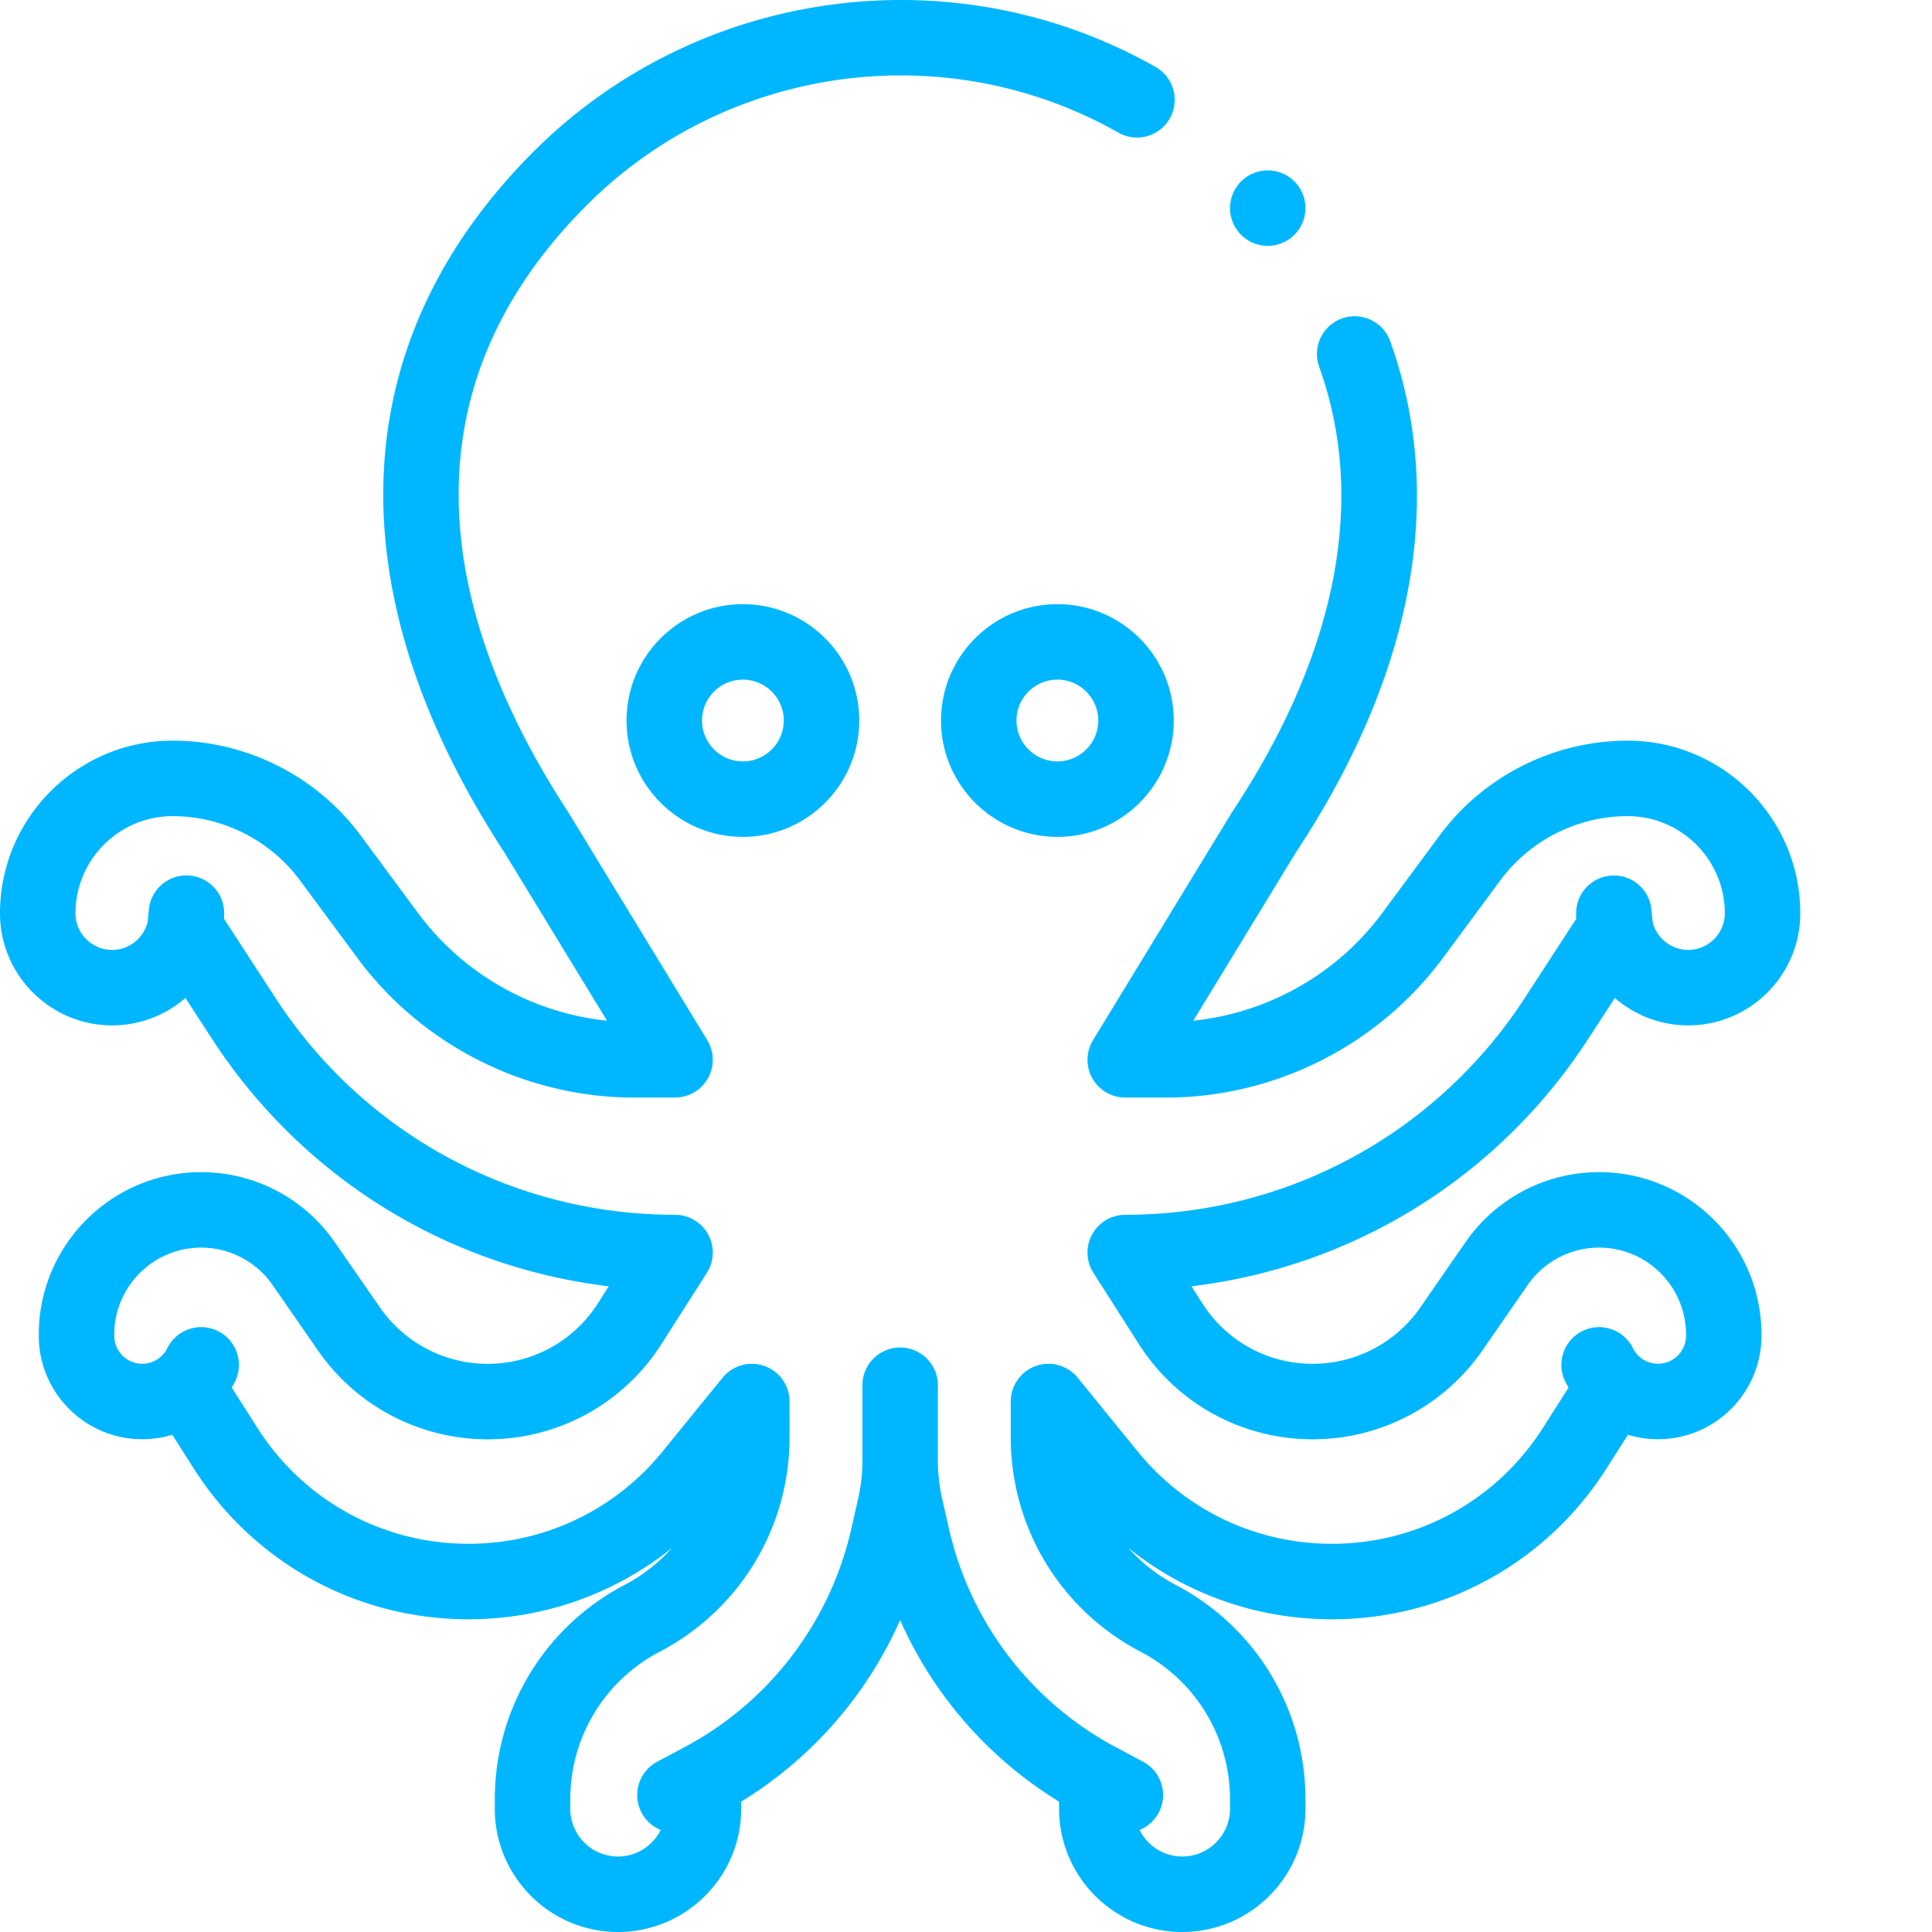 <svg xmlns="http://www.w3.org/2000/svg" version="1.1" xmlns:xlink="http://www.w3.org/1999/xlink" width="512" height="512" x="0" y="0" viewBox="0 0 512 512" style="enable-background:new 0 0 512 512" xml:space="preserve"><g><path d="m420.844 275.39 7.101-10.925c5.215 4.527 12.016 7.27 19.446 7.27 16.379 0 29.703-13.325 29.703-29.704 0-25.226-20.524-45.75-45.75-45.75-19.567 0-38.192 9.39-49.824 25.121l-15.227 20.586c-11.934 16.133-30.266 26.465-50.055 28.504l27.149-44.523c31.258-47.297 39.914-94.164 25.035-135.54-1.871-5.195-7.598-7.894-12.797-6.027-5.195 1.871-7.895 7.598-6.027 12.797 12.675 35.246 4.726 76.008-22.993 117.887-.066.101-.136.207-.199.312l-36.746 60.258a10.002 10.002 0 0 0 8.54 15.207h10.831c28.797 0 56.219-13.824 73.344-36.98l15.227-20.586c7.878-10.652 20.492-17.012 33.742-17.012 14.199 0 25.746 11.55 25.746 25.746 0 5.348-4.352 9.7-9.7 9.7-4.554 0-8.386-3.157-9.421-7.41l-.328-3.298a9.989 9.989 0 0 0-10.442-8.996c-5.328.266-9.512 4.672-9.512 10.004 0 .492.012.98.036 1.465l-13.649 20.992c-23.39 35.969-62.969 57.446-105.875 57.446-.004 0-.004.003-.004.007-1.84 0-3.703.496-5.37 1.559-4.657 2.969-6.028 9.148-3.06 13.809l11.997 18.824c10.097 15.84 27.34 25.297 46.12 25.297a54.699 54.699 0 0 0 44.97-23.559l11.988-17.316a23.039 23.039 0 0 1 18.937-9.922c12.703 0 23.035 10.332 23.035 23.031v.332c0 4.086-3.324 7.41-7.41 7.41a7.374 7.374 0 0 1-6.652-4.133c-2.45-4.953-8.45-6.98-13.402-4.527-4.95 2.45-6.977 8.45-4.528 13.399.27.542.559 1.07.86 1.59l-6.825 10.71c-12.234 19.211-33.14 30.68-55.918 30.68-20.039 0-38.785-8.914-51.43-24.465l-15.894-19.539c-3.484-4.289-9.785-4.937-14.07-1.45a9.991 9.991 0 0 0-3.688 7.759h-.003v9.441c0 23.961 13.191 45.746 34.421 56.856 14.61 7.644 23.688 22.64 23.688 39.132v2.493c0 6.972-5.672 12.644-12.645 12.644-4.957 0-9.246-2.871-11.316-7.035a9.939 9.939 0 0 0 5.055-4.55c2.597-4.876.75-10.934-4.121-13.532l-7.23-3.852a87.507 87.507 0 0 1-44.2-57.84l-1.82-7.988a45.637 45.637 0 0 1-1.133-10.113v-19.984c0-5.52-4.48-10-10.004-10s-10 4.48-10 10v19.984c0 3.398-.383 6.8-1.137 10.113l-1.816 7.988a87.507 87.507 0 0 1-44.2 57.84l-7.23 3.852c-4.875 2.601-6.719 8.656-4.121 13.531a9.939 9.939 0 0 0 5.055 4.55c-2.075 4.165-6.36 7.036-11.317 7.036-6.972 0-12.648-5.672-12.648-12.644v-2.493c0-16.492 9.078-31.488 23.691-39.132 21.23-11.11 34.418-32.895 34.418-56.856v-9.441h-.004a9.966 9.966 0 0 0-3.687-7.758c-4.285-3.488-10.582-2.836-14.07 1.45L175.59 384.66c-12.645 15.55-31.39 24.465-51.434 24.465-22.777 0-43.68-11.469-55.914-30.68l-6.828-10.707c.3-.52.59-1.047.856-1.59 2.453-4.953.425-10.949-4.528-13.402-4.949-2.445-10.949-.422-13.398 4.527a7.382 7.382 0 0 1-6.653 4.137c-4.086 0-7.41-3.324-7.41-7.414v-.328c0-12.703 10.332-23.035 23.031-23.035 7.56 0 14.637 3.71 18.938 9.922l11.992 17.316a54.695 54.695 0 0 0 44.965 23.563c18.785 0 36.027-9.457 46.121-25.301l12-18.82c2.969-4.66 1.598-10.844-3.062-13.81a9.905 9.905 0 0 0-5.368-1.562l-.007-.007c-42.907 0-82.485-21.473-105.875-57.446l-13.649-20.992c.024-.496.04-.992.04-1.492a10 10 0 0 0-9.512-9.988c-5.325-.27-9.918 3.699-10.446 9.007l-.328 3.325c-1.039 4.234-4.867 7.382-9.418 7.382-5.351 0-9.7-4.351-9.7-9.699 0-14.199 11.548-25.746 25.747-25.746 13.25 0 25.863 6.36 33.742 17.012l15.227 20.586c17.125 23.156 44.547 36.98 73.343 36.98h10.833a10.002 10.002 0 0 0 8.539-15.207l-36.747-60.258a9.973 9.973 0 0 0-.167-.265c-28.083-42.98-50.008-105.77 5.023-160.801C192.75 17.125 250.66 9.238 296.379 35.148c4.805 2.723 10.906 1.04 13.629-3.77a10 10 0 0 0-3.77-13.632c-53.511-30.328-121.297-21.101-164.84 22.442-50.312 50.316-53.05 116.277-7.707 185.757l27.164 44.543c-19.789-2.035-38.12-12.367-50.054-28.5l-15.227-20.586c-11.633-15.73-30.262-25.12-49.824-25.12-25.227 0-45.75 20.523-45.75 45.75 0 16.374 13.324 29.702 29.703 29.702 7.426 0 14.227-2.742 19.442-7.27l7.101 10.927c23.867 36.707 62.293 60.37 105.086 65.488l-2.871 4.504c-6.402 10.047-17.34 16.047-29.254 16.047a34.689 34.689 0 0 1-28.52-14.946l-11.992-17.316a43.045 43.045 0 0 0-35.383-18.54c-23.73 0-43.035 19.31-43.035 43.036v.332c0 15.117 12.297 27.414 27.414 27.414 2.754 0 5.43-.41 7.97-1.176l5.706 8.957c15.926 25.008 43.137 39.938 72.785 39.938 19.864 0 38.746-6.738 53.895-18.883a44.178 44.178 0 0 1-12.5 9.758c-21.23 11.11-34.422 32.894-34.422 56.855v2.493c0 18.003 14.648 32.648 32.652 32.648 18 0 32.649-14.648 32.649-32.648v-1.899a107.462 107.462 0 0 0 42.117-48.11 107.49 107.49 0 0 0 42.121 48.11v1.899c0 18.003 14.645 32.648 32.648 32.648s32.649-14.648 32.649-32.648v-2.493c0-23.96-13.188-45.746-34.418-56.855a44.138 44.138 0 0 1-12.504-9.762c15.148 12.149 34.031 18.887 53.895 18.887 29.652 0 56.859-14.93 72.785-39.938l5.707-8.957a27.699 27.699 0 0 0 7.969 1.176c15.117 0 27.414-12.3 27.414-27.414v-.332c0-23.73-19.305-43.035-43.036-43.035a43.045 43.045 0 0 0-35.382 18.539l-11.989 17.316a34.7 34.7 0 0 1-28.523 14.946c-11.914 0-22.848-6-29.254-16.047l-2.871-4.504c42.797-5.117 81.223-28.781 105.09-65.488zm0 0" fill="#00b7ff" opacity="1" data-original="#000000"></path><path d="M166.04 190.945c0 17 13.831 30.836 30.835 30.836s30.836-13.836 30.836-30.836c0-17.004-13.832-30.836-30.836-30.836s-30.836 13.832-30.836 30.836zm41.67 0c0 5.973-4.862 10.832-10.835 10.832s-10.832-4.859-10.832-10.832c0-5.976 4.86-10.836 10.832-10.836s10.836 4.86 10.836 10.836zM280.219 160.11c-17.004 0-30.836 13.831-30.836 30.835 0 17 13.832 30.836 30.836 30.836 17 0 30.836-13.836 30.836-30.836 0-17.004-13.836-30.836-30.836-30.836zm0 41.667c-5.977 0-10.836-4.859-10.836-10.832 0-5.976 4.86-10.836 10.836-10.836 5.972 0 10.832 4.86 10.832 10.836 0 5.973-4.86 10.832-10.832 10.832zM335.965 65.156c2.633 0 5.21-1.07 7.07-2.93a10.087 10.087 0 0 0 2.93-7.07c0-2.633-1.07-5.21-2.93-7.074a10.073 10.073 0 0 0-7.07-2.93 10.08 10.08 0 0 0-7.07 2.93 10.089 10.089 0 0 0-2.93 7.074c0 2.63 1.07 5.207 2.93 7.07a10.08 10.08 0 0 0 7.07 2.93zm0 0" fill="#00b7ff" opacity="1" data-original="#000000"></path></g></svg>
